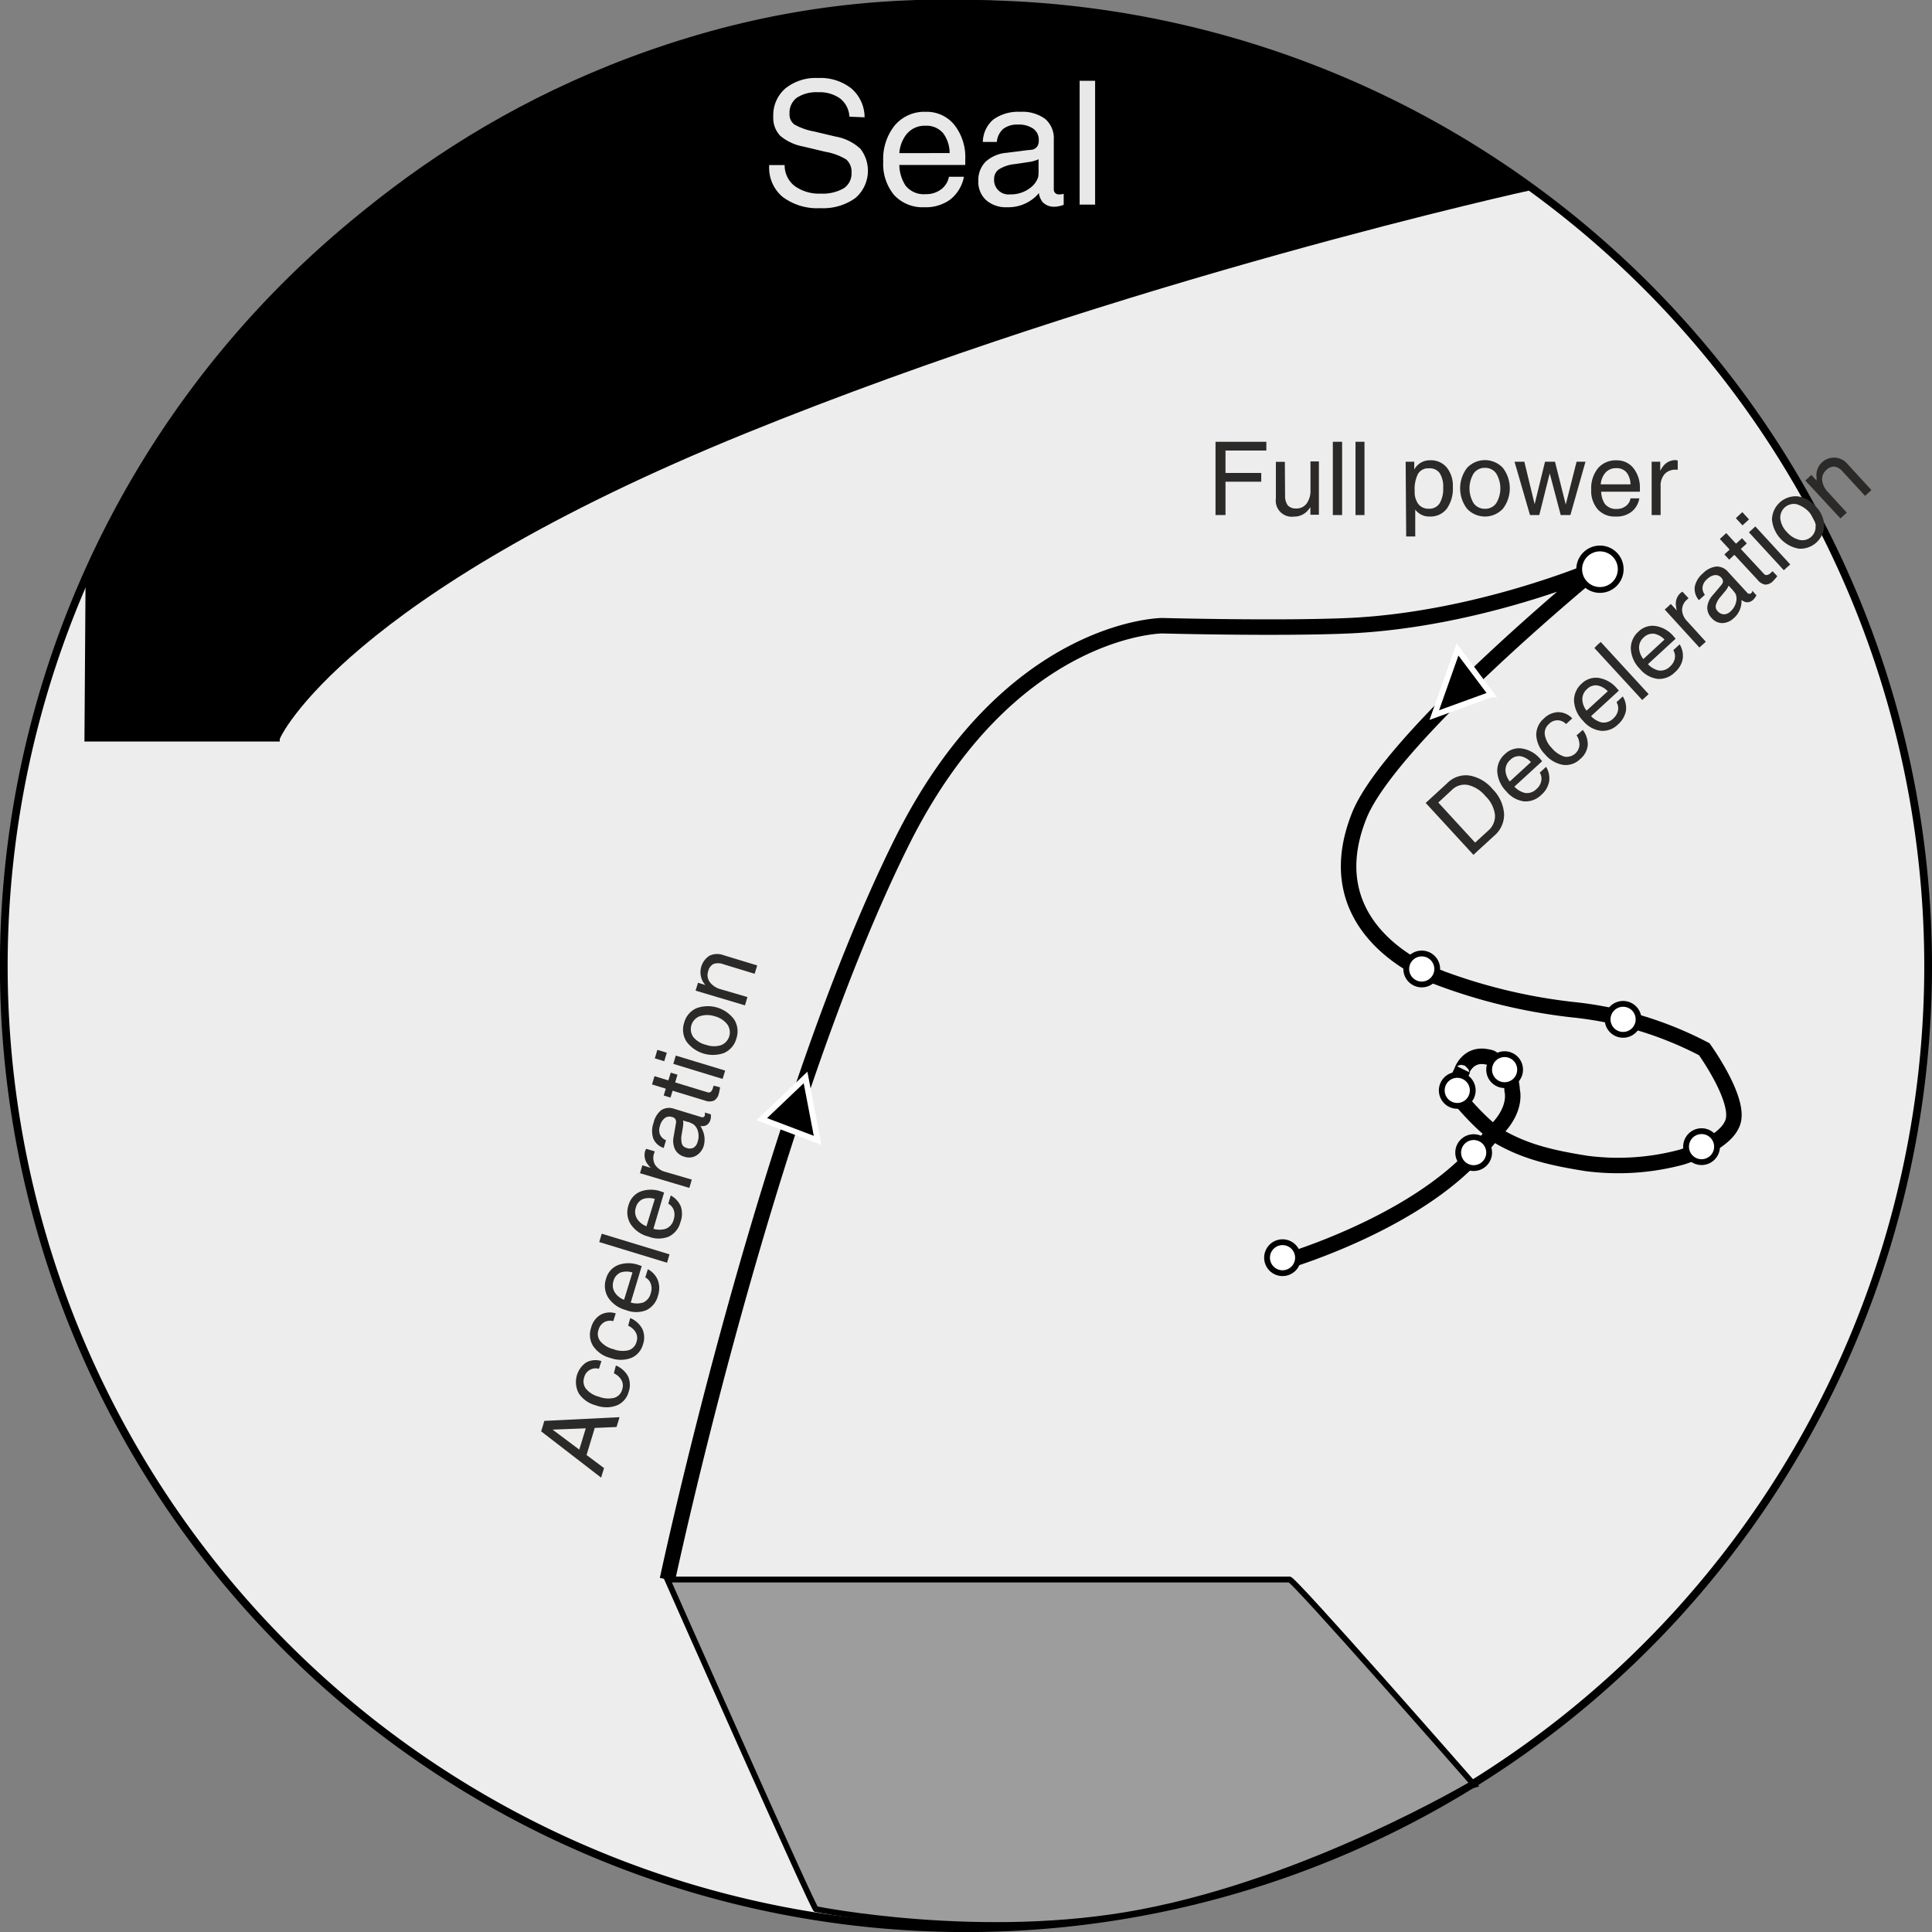 <svg id="Ebene_1" data-name="Ebene 1" xmlns="http://www.w3.org/2000/svg" width="88.08mm" height="88.08mm" viewBox="0 0 249.67 249.67">
  <rect x="0" y="0" width="249.67" height="249.67" fill="#808080" stroke="none"/>
  <defs>
    <style>
      .cls-1 {
        fill: #ededed;
      }

      .cls-1, .cls-2, .cls-3, .cls-4, .cls-5 {
        stroke: #000;
      }

      .cls-1, .cls-2, .cls-3, .cls-4, .cls-5, .cls-6 {
        fill-rule: evenodd;
      }

      .cls-2, .cls-3, .cls-5, .cls-6 {
        stroke-width: 0.75px;
      }

      .cls-3 {
        fill: #9d9d9d;
      }

      .cls-4 {
        fill: none;
        stroke-width: 2px;
      }

      .cls-5 {
        fill: #fff;
      }

      .cls-6 {
        stroke: #fff;
      }

      .cls-7 {
        fill: #e9e8e8;
      }

      .cls-8 {
        fill: #2c2a28;
      }
    </style>
  </defs>
  <title>tip-clearance-change-by-heat-strain</title>
  <g>
    <path class="cls-1" d="M423.73,313.51A124.34,124.34,0,1,1,299.4,189.17,124.38,124.38,0,0,1,423.73,313.51" transform="translate(-174.56 -188.67)"/>
    <path class="cls-2" d="M186,262.43l-.15,21.69h24.49c0-.4,8.69-18.77,60.44-39.8,49.21-20,101.67-31.47,101.67-31.47s-50-36.82-108.69-19C206.4,211.15,186,262.43,186,262.43Z" transform="translate(-174.56 -188.67)"/>
    <path class="cls-3" d="M260.81,392.79h80.36c0-.76,23.73,26.35,23.73,26.35S344,431.6,322.06,435.79c-20.5,3.93-42.05-.4-42.05-.4,0,.77-19.2-42.6-19.2-42.6Z" transform="translate(-174.56 -188.67)"/>
    <path class="cls-4" d="M260.81,392.79s12.75-60,30.23-95.2c13.84-27.91,33.68-28.06,33.68-28.06s15.06.4,24.17,0c16.71-.77,31.94-7.35,31.94-7.35S354.19,284,350.19,294.13c-6,15.13,9.92,20.72,9.92,20.72a71.73,71.73,0,0,0,17.69,4.3,46.85,46.85,0,0,1,17,5.11s4.4,6.11,3.77,9.14-6.75,4.82-6.75,4.82a31.64,31.64,0,0,1-12.25.8c-4.31-.69-7.65-1.44-11-3.31-2.32-1.31-5.34-5-5.34-5a7,7,0,0,1-.3-2.35,5.14,5.14,0,0,1,.64-1.41c-.49,1.41.07-2.22,3-1.73,1.06.18.45.11,2,1,1.32.75,1.41,3.41,1.41,3.41s.63,2.21-1.88,4.87c-1.53,1.62-1.9,2.4-3.92,4.39-8.8,8.65-24.15,13-24.15,13" transform="translate(-174.56 -188.67)"/>
    <path class="cls-5" d="M360.29,313.89a2,2,0,1,1-2-2,2,2,0,0,1,2,2" transform="translate(-174.56 -188.67)"/>
    <path class="cls-5" d="M386.31,320.4a2,2,0,1,1-2-2,2,2,0,0,1,2,2" transform="translate(-174.56 -188.67)"/>
    <path class="cls-5" d="M396.45,336.85a2,2,0,1,1-2-2,2,2,0,0,1,2,2" transform="translate(-174.56 -188.67)"/>
    <path class="cls-5" d="M371,326.9a2,2,0,1,1-2-2,2,2,0,0,1,2,2" transform="translate(-174.56 -188.67)"/>
    <path class="cls-5" d="M364.88,329.58a2,2,0,1,1-2-2,2,2,0,0,1,2,2" transform="translate(-174.56 -188.67)"/>
    <path class="cls-5" d="M367,337.62a2,2,0,1,1-2-2,2,2,0,0,1,2,2" transform="translate(-174.56 -188.67)"/>
    <path class="cls-5" d="M342.3,351.2a2,2,0,1,1-2-2,2,2,0,0,1,2,2" transform="translate(-174.56 -188.67)"/>
    <path class="cls-6" d="M273,333.3l7.22,2.74-1.56-8.13L273,333.3Z" transform="translate(-174.56 -188.67)"/>
    <path class="cls-6" d="M367.27,278.41l-4.36-5.81-3,8.48,7.35-2.67Z" transform="translate(-174.56 -188.67)"/>
    <path class="cls-5" d="M384,262.23a2.68,2.68,0,1,1-2.67-2.68,2.67,2.67,0,0,1,2.67,2.68" transform="translate(-174.56 -188.67)"/>
    <g>
      <path class="cls-7" d="M284.33,203.75a3.19,3.19,0,0,0-1.19-2.34,4.51,4.51,0,0,0-2.83-.82,4.64,4.64,0,0,0-2.78.71,2.42,2.42,0,0,0-.94,2.07,1.61,1.61,0,0,0,.63,1.39,8.16,8.16,0,0,0,2.54.9l2.79.66a6.3,6.3,0,0,1,3.2,1.58,4.63,4.63,0,0,1-.69,6.39,7.13,7.13,0,0,1-4.47,1.28,7.47,7.47,0,0,1-4.91-1.47,4.91,4.91,0,0,1-1.72-4V210h2a3.37,3.37,0,0,0,1.27,2.69,5.36,5.36,0,0,0,3.37,1,5.48,5.48,0,0,0,3-.69,2.27,2.27,0,0,0,1-2,2.11,2.11,0,0,0-.68-1.72,7.73,7.73,0,0,0-2.73-1l-2.8-.67a6.44,6.44,0,0,1-3-1.39,3.33,3.33,0,0,1-.9-2.47,4.57,4.57,0,0,1,1.56-3.65,6.26,6.26,0,0,1,4.23-1.35,6.46,6.46,0,0,1,4.3,1.35,4.94,4.94,0,0,1,1.71,3.73Z" transform="translate(-174.56 -188.67)"/>
      <path class="cls-7" d="M294,215.45a5,5,0,0,1-3.89-1.57,6.26,6.26,0,0,1-1.41-4.34,6.92,6.92,0,0,1,1.5-4.68,5,5,0,0,1,4-1.74,4.58,4.58,0,0,1,3.7,1.7,6.76,6.76,0,0,1,1.4,4.47l0,.7h-8.52a5.05,5.05,0,0,0,.8,2.66,3,3,0,0,0,2.61,1.11,3.17,3.17,0,0,0,2-.63,2.62,2.62,0,0,0,1-1.62h1.94a4.93,4.93,0,0,1-1.75,2.93A5.36,5.36,0,0,1,294,215.45Zm3.28-7a4.35,4.35,0,0,0-.81-2.53,2.8,2.8,0,0,0-2.33-1,3,3,0,0,0-2.48,1.16,4.47,4.47,0,0,0-.88,2.38Z" transform="translate(-174.56 -188.67)"/>
      <path class="cls-7" d="M304.7,215.45a3.87,3.87,0,0,1-2.71-.92,3.17,3.17,0,0,1-1-2.47,3.35,3.35,0,0,1,.95-2.5,4.59,4.59,0,0,1,2.75-1.15l2.67-.34A4,4,0,0,0,308,208a1.07,1.07,0,0,0,.59-.39,1.27,1.27,0,0,0,.21-.74v-.1a1.73,1.73,0,0,0-.71-1.47,3.28,3.28,0,0,0-2-.53,2.94,2.94,0,0,0-1.89.56,2.54,2.54,0,0,0-.82,1.68h-1.81a3.92,3.92,0,0,1,1.35-2.89,5.49,5.49,0,0,1,3.47-1,5,5,0,0,1,3.24.92,3.29,3.29,0,0,1,1.11,2.69v6.41a.64.64,0,0,0,.18.47.65.65,0,0,0,.48.18l.26,0,.36-.07v1.42a3.39,3.39,0,0,1-.59.17,2.42,2.42,0,0,1-.54.07,2,2,0,0,1-1.61-.61,2.5,2.5,0,0,1-.47-1.15,4.14,4.14,0,0,1-.5.53A5.19,5.19,0,0,1,304.7,215.45Zm4.07-4.94v-1.26a4.25,4.25,0,0,1-1.21.35l-1.8.27a4.73,4.73,0,0,0-2.07.66,1.45,1.45,0,0,0-.66,1.26,1.86,1.86,0,0,0,2.05,2,4.11,4.11,0,0,0,2.62-.84,2.85,2.85,0,0,0,1-1.33,1.84,1.84,0,0,0,.06-.44A5.08,5.08,0,0,0,308.77,210.51Z" transform="translate(-174.56 -188.67)"/>
      <path class="cls-7" d="M314.08,199.11h2v16h-2Z" transform="translate(-174.56 -188.67)"/>
    </g>
    <g>
      <path class="cls-8" d="M331.64,255.23v-9.47h6.57v1.13h-5.28v2.9h4.62v1.13h-4.62v4.31h-1.29Z" transform="translate(-174.56 -188.67)"/>
      <path class="cls-8" d="M340.63,252.78A1.94,1.94,0,0,0,341,254a1.41,1.41,0,0,0,1.09.38,1.59,1.59,0,0,0,1.33-.65,2.8,2.8,0,0,0,.49-1.75v-3.68H345v6.89h-1.1v-1a2.36,2.36,0,0,1-.26.36,2.31,2.31,0,0,1-1.85.88,2.08,2.08,0,0,1-2.35-2.35v-4.73h1.16Z" transform="translate(-174.56 -188.67)"/>
      <path class="cls-8" d="M346.8,245.76H348v9.47H346.8Z" transform="translate(-174.56 -188.67)"/>
      <path class="cls-8" d="M349.73,245.76h1.16v9.47h-1.16Z" transform="translate(-174.56 -188.67)"/>
      <path class="cls-8" d="M356.21,248.34h1.11v1l.06-.09a2.27,2.27,0,0,1,2-1.1,2.65,2.65,0,0,1,2.14.93,3.75,3.75,0,0,1,.79,2.52,4.48,4.48,0,0,1-.79,2.82,2.65,2.65,0,0,1-2.21,1,2.22,2.22,0,0,1-1.86-.9l0-.05V258h-1.17Zm3,6.07a1.55,1.55,0,0,0,1.38-.68,3.58,3.58,0,0,0,.47-2,3.27,3.27,0,0,0-.45-1.92,1.58,1.58,0,0,0-1.39-.62,1.52,1.52,0,0,0-1.4.7,4.25,4.25,0,0,0-.44,2.22,2.63,2.63,0,0,0,.47,1.7A1.64,1.64,0,0,0,359.21,254.41Z" transform="translate(-174.56 -188.67)"/>
      <path class="cls-8" d="M364.14,254.41a4.35,4.35,0,0,1,0-5.27,3.17,3.17,0,0,1,4.64,0,4.35,4.35,0,0,1,0,5.27,3.17,3.17,0,0,1-4.64,0Zm3.77-.7a3.72,3.72,0,0,0,0-3.86,1.72,1.72,0,0,0-1.45-.72,1.73,1.73,0,0,0-1.46.72,3.72,3.72,0,0,0,0,3.86,1.75,1.75,0,0,0,1.46.71A1.73,1.73,0,0,0,367.91,253.71Z" transform="translate(-174.56 -188.67)"/>
      <path class="cls-8" d="M372.28,255.23l-2-6.89h1.27l1.33,5.49h0l1.34-5.49h1.29l1.39,5.53h0l1.4-5.53h1.15l-1.95,6.89h-1.25l-1.42-5.39h0l-1.35,5.39h-1.24Z" transform="translate(-174.56 -188.67)"/>
      <path class="cls-8" d="M383.33,255.42a2.93,2.93,0,0,1-2.3-.93,3.67,3.67,0,0,1-.84-2.56,4.1,4.1,0,0,1,.89-2.77,3,3,0,0,1,2.38-1,2.69,2.69,0,0,1,2.18,1,4,4,0,0,1,.84,2.64l0,.41h-5a3,3,0,0,0,.47,1.57,1.82,1.82,0,0,0,1.55.66,1.87,1.87,0,0,0,1.16-.37,1.56,1.56,0,0,0,.61-1h1.14a2.84,2.84,0,0,1-1,1.73A3.14,3.14,0,0,1,383.33,255.42Zm1.94-4.16a2.67,2.67,0,0,0-.48-1.5,1.66,1.66,0,0,0-1.38-.59,1.78,1.78,0,0,0-1.46.68,2.63,2.63,0,0,0-.53,1.41Z" transform="translate(-174.56 -188.67)"/>
      <path class="cls-8" d="M388,248.34h1.11v1.18a3.14,3.14,0,0,1,.31-.51,2,2,0,0,1,1.62-.88,1,1,0,0,1,.33.06v1.18h-.24a1.87,1.87,0,0,0-1.45.56,2.28,2.28,0,0,0-.52,1.61v3.69H388Z" transform="translate(-174.56 -188.67)"/>
    </g>
    <g>
      <path class="cls-8" d="M358.8,292.43l.45-.41,2.32-2.13a3.38,3.38,0,0,1,2.88-1,5,5,0,0,1,3,1.76,5,5,0,0,1,1.48,3.17,3.55,3.55,0,0,1-1.26,2.84l-2.25,2.06-.45.42Zm6.39,5.13,1.67-1.53a2.47,2.47,0,0,0,.89-2.07,4,4,0,0,0-1.22-2.4,4.19,4.19,0,0,0-2.28-1.45,2.33,2.33,0,0,0-2.08.66l-1.74,1.61Z" transform="translate(-174.56 -188.67)"/>
      <path class="cls-8" d="M373.75,291.38a2.88,2.88,0,0,1-2.25.85,3.57,3.57,0,0,1-2.27-1.28,4,4,0,0,1-1.18-2.55,2.86,2.86,0,0,1,1-2.29,2.6,2.6,0,0,1,2.22-.71,3.9,3.9,0,0,1,2.32,1.33l.26.31-3.59,3.29a2.84,2.84,0,0,0,1.36.81,1.73,1.73,0,0,0,1.53-.54,1.77,1.77,0,0,0,.58-1,1.44,1.44,0,0,0-.19-1.08l.82-.75a2.81,2.81,0,0,1,.39,1.91A3,3,0,0,1,373.75,291.38Zm-1.35-4.23a2.51,2.51,0,0,0-1.31-.75,1.57,1.57,0,0,0-1.37.48,1.7,1.7,0,0,0-.6,1.44,2.48,2.48,0,0,0,.55,1.34Z" transform="translate(-174.56 -188.67)"/>
      <path class="cls-8" d="M379.1,283a3,3,0,0,1,.64,2,2.68,2.68,0,0,1-1,1.78,2.63,2.63,0,0,1-2.2.73,3.91,3.91,0,0,1-2.32-1.36,3.8,3.8,0,0,1-1.13-2.44,2.76,2.76,0,0,1,1-2.2,2.73,2.73,0,0,1,1.86-.81,2.51,2.51,0,0,1,1.79.81l-.8.73a1.51,1.51,0,0,0-2.22,0,1.53,1.53,0,0,0-.52,1.4,3.2,3.2,0,0,0,.91,1.71,3.38,3.38,0,0,0,1.63,1.1,1.66,1.66,0,0,0,1.93-1.47,2.18,2.18,0,0,0-.37-1.28Z" transform="translate(-174.56 -188.67)"/>
      <path class="cls-8" d="M383.67,282.27a2.8,2.8,0,0,1-2.24.84,3.54,3.54,0,0,1-2.28-1.28,4,4,0,0,1-1.18-2.54,2.91,2.91,0,0,1,1-2.29,2.62,2.62,0,0,1,2.21-.72,3.89,3.89,0,0,1,2.32,1.34l.26.3-3.59,3.3a2.87,2.87,0,0,0,1.37.81,1.75,1.75,0,0,0,1.53-.54,1.82,1.82,0,0,0,.58-1,1.47,1.47,0,0,0-.19-1.07l.81-.75a2.79,2.79,0,0,1,.4,1.9A3.08,3.08,0,0,1,383.67,282.27ZM382.33,278a2.53,2.53,0,0,0-1.32-.75,1.58,1.58,0,0,0-1.37.48,1.72,1.72,0,0,0-.59,1.44,2.49,2.49,0,0,0,.54,1.34Z" transform="translate(-174.56 -188.67)"/>
      <path class="cls-8" d="M380.6,272.41,381,272l.42-.37,6.19,6.74-.41.38-.42.38Z" transform="translate(-174.56 -188.67)"/>
      <path class="cls-8" d="M391,275.55a2.85,2.85,0,0,1-2.24.85,3.57,3.57,0,0,1-2.27-1.28,4,4,0,0,1-1.18-2.55,2.88,2.88,0,0,1,1-2.29,2.58,2.58,0,0,1,2.21-.71,3.82,3.82,0,0,1,2.32,1.34l.26.3-3.58,3.29a2.8,2.8,0,0,0,1.36.81,1.73,1.73,0,0,0,1.53-.54,1.83,1.83,0,0,0,.58-1,1.49,1.49,0,0,0-.19-1.08l.82-.75a2.81,2.81,0,0,1,.39,1.91A3,3,0,0,1,391,275.55Zm-1.34-4.23a2.5,2.5,0,0,0-1.32-.75,1.65,1.65,0,0,0-1.37.48,1.72,1.72,0,0,0-.59,1.44,2.54,2.54,0,0,0,.55,1.35Z" transform="translate(-174.56 -188.67)"/>
      <path class="cls-8" d="M389.69,267.44l.39-.35.4-.37.77.84a3.89,3.89,0,0,1-.1-.56,1.86,1.86,0,0,1,.57-1.69,1.24,1.24,0,0,1,.27-.17l.78.84-.18.16a1.79,1.79,0,0,0-.66,1.35,2.24,2.24,0,0,0,.68,1.48L395,271.6l-.41.37-.42.38Z" transform="translate(-174.56 -188.67)"/>
      <path class="cls-8" d="M398.63,268.53a2.2,2.2,0,0,1-1.49.66,1.78,1.78,0,0,1-1.38-.65,1.87,1.87,0,0,1-.57-1.41,2.65,2.65,0,0,1,.71-1.55l1-1.18a2.55,2.55,0,0,0,.21-.28.54.54,0,0,0,.1-.4.73.73,0,0,0-.2-.39l0,0a1,1,0,0,0-.86-.34,1.81,1.81,0,0,0-1,.54,1.59,1.59,0,0,0-.57,1,1.39,1.39,0,0,0,.3,1l-.77.7a2.23,2.23,0,0,1-.54-1.74,3.12,3.12,0,0,1,1.08-1.75,2.89,2.89,0,0,1,1.72-.86,1.9,1.9,0,0,1,1.51.7l2.48,2.7a.38.38,0,0,0,.26.13.39.39,0,0,0,.27-.11l.1-.11L401,265l.54.6a2.38,2.38,0,0,1-.18.3,1.8,1.8,0,0,1-.2.24,1.14,1.14,0,0,1-.91.36,1.47,1.47,0,0,1-.64-.3,2.92,2.92,0,0,1-1,2.36Zm-.19-3.65-.49-.53a2.67,2.67,0,0,1-.37.62l-.66.8a2.8,2.8,0,0,0-.62,1.08.85.85,0,0,0,.21.78,1.17,1.17,0,0,0,.81.43,1.21,1.21,0,0,0,.85-.36,2.33,2.33,0,0,0,.77-1.36,1.61,1.61,0,0,0-.1-.94l-.15-.21C398.62,265.09,398.53,265,398.44,264.88Z" transform="translate(-174.56 -188.67)"/>
      <path class="cls-8" d="M404.24,263.13a8,8,0,0,1-.55.63,1.41,1.41,0,0,1-1,.46,1.59,1.59,0,0,1-1-.62l-3-3.23-.67.62-.62-.67.68-.63-1.27-1.37.83-.76,1.26,1.37.78-.71.62.68-.78.71,3,3.23a.41.41,0,0,0,.37.14.77.77,0,0,0,.44-.22l.3-.27Z" transform="translate(-174.56 -188.67)"/>
      <path class="cls-8" d="M398.88,255.63l.84-.78.86.94-.84.77Zm1.69,1.83.42-.38.41-.38,4.51,4.91-.42.38-.41.37Z" transform="translate(-174.56 -188.67)"/>
      <path class="cls-8" d="M407,259.57a4.21,4.21,0,0,1-3.45-3.76,3.08,3.08,0,0,1,3.3-3,3.78,3.78,0,0,1,2.36,1.31,3.71,3.71,0,0,1,1.09,2.45,3.08,3.08,0,0,1-3.3,3Zm2.22-3a3.6,3.6,0,0,0-2.52-2.75,1.76,1.76,0,0,0-2.07,1.9,3,3,0,0,0,.87,1.73,3.1,3.1,0,0,0,1.65,1,1.68,1.68,0,0,0,1.5-.44A1.7,1.7,0,0,0,409.18,256.6Z" transform="translate(-174.56 -188.67)"/>
      <path class="cls-8" d="M407.86,250.77l.39-.36.39-.37.67.73,0-.41a2.27,2.27,0,0,1,4-1.73l3.09,3.37-.41.38-.41.37-2.84-3.08a1.89,1.89,0,0,0-1.1-.7,1.39,1.39,0,0,0-1.08.45,1.58,1.58,0,0,0-.53,1.32,2.73,2.73,0,0,0,.78,1.55l2.41,2.63-.41.37-.41.38Z" transform="translate(-174.56 -188.67)"/>
    </g>
    <g>
      <path class="cls-8" d="M244.49,373.64l.21-.67.2-.68,9.72-.48-.19.64-.2.63-2.81.12-1.06,3.5,2.26,1.69-.19.61-.19.62Zm4.93,2.36.84-2.75-4.29.17h0Z" transform="translate(-174.56 -188.67)"/>
      <path class="cls-8" d="M254.15,365.13a3.16,3.16,0,0,1,1.58,1.41,2.73,2.73,0,0,1,.07,2,2.62,2.62,0,0,1-1.53,1.75,3.84,3.84,0,0,1-2.68,0,3.79,3.79,0,0,1-2.22-1.53,3.08,3.08,0,0,1,.91-4,2.51,2.51,0,0,1,2-.2l-.32,1a1.52,1.52,0,0,0-1.91,1.13,1.55,1.55,0,0,0,.26,1.48,3.2,3.2,0,0,0,1.66,1,3.33,3.33,0,0,0,2,.13,1.52,1.52,0,0,0,1-1.09,1.5,1.5,0,0,0-.08-1.16,2.16,2.16,0,0,0-1-.91Z" transform="translate(-174.56 -188.67)"/>
      <path class="cls-8" d="M256,359a3.1,3.1,0,0,1,1.57,1.41,2.68,2.68,0,0,1,.08,2,2.64,2.64,0,0,1-1.53,1.75,3.9,3.9,0,0,1-2.68,0,3.79,3.79,0,0,1-2.22-1.53,2.74,2.74,0,0,1-.27-2.38,2.7,2.7,0,0,1,1.18-1.65,2.46,2.46,0,0,1,2-.2l-.32,1a1.6,1.6,0,0,0-1.2.15,1.64,1.64,0,0,0-.71,1,1.53,1.53,0,0,0,.26,1.47,3.21,3.21,0,0,0,1.66,1,3.33,3.33,0,0,0,2,.13,1.52,1.52,0,0,0,1-1.09,1.5,1.5,0,0,0-.08-1.16,2.13,2.13,0,0,0-1-.91Z" transform="translate(-174.56 -188.67)"/>
      <path class="cls-8" d="M259.59,356.11a2.85,2.85,0,0,1-1.5,1.87,3.57,3.57,0,0,1-2.61,0,4,4,0,0,1-2.31-1.6,2.88,2.88,0,0,1-.28-2.49,2.62,2.62,0,0,1,1.55-1.74,3.87,3.87,0,0,1,2.67,0l.38.13L256.07,357a2.84,2.84,0,0,0,1.59,0,1.73,1.73,0,0,0,1-1.24,1.77,1.77,0,0,0,0-1.18,1.43,1.43,0,0,0-.71-.83l.33-1.06a2.77,2.77,0,0,1,1.3,1.44A3,3,0,0,1,259.59,356.11Zm-3.3-3a2.5,2.5,0,0,0-1.52,0,1.61,1.61,0,0,0-.93,1.11,1.71,1.71,0,0,0,.22,1.54,2.51,2.51,0,0,0,1.15.88Z" transform="translate(-174.56 -188.67)"/>
      <path class="cls-8" d="M252,349.18l.16-.54.16-.54,8.76,2.67-.16.54-.16.54Z" transform="translate(-174.56 -188.67)"/>
      <path class="cls-8" d="M262.49,346.61a2.85,2.85,0,0,1-1.51,1.87,3.55,3.55,0,0,1-2.6,0,3.92,3.92,0,0,1-2.31-1.6,2.88,2.88,0,0,1-.28-2.49,2.63,2.63,0,0,1,1.54-1.74,3.89,3.89,0,0,1,2.68,0l.37.13L259,347.47a2.8,2.8,0,0,0,1.58,0,1.72,1.72,0,0,0,1.05-1.24,1.9,1.9,0,0,0,0-1.18,1.53,1.53,0,0,0-.71-.83l.32-1.06a2.87,2.87,0,0,1,1.31,1.44A3.07,3.07,0,0,1,262.49,346.61Zm-3.31-3a2.47,2.47,0,0,0-1.51,0,1.62,1.62,0,0,0-.94,1.11,1.71,1.71,0,0,0,.22,1.54,2.51,2.51,0,0,0,1.15.88Z" transform="translate(-174.56 -188.67)"/>
      <path class="cls-8" d="M257.26,340.28l.16-.51.15-.51,1.09.33a2.92,2.92,0,0,1-.37-.43,1.89,1.89,0,0,1-.36-1.74,1.11,1.11,0,0,1,.14-.29l1.1.33-.07.22a1.79,1.79,0,0,0,.11,1.5,2.22,2.22,0,0,0,1.34.93l3.41,1-.16.54-.16.53Z" transform="translate(-174.56 -188.67)"/>
      <path class="cls-8" d="M265.52,336.68a2.17,2.17,0,0,1-1,1.33,1.81,1.81,0,0,1-1.52.14,1.93,1.93,0,0,1-1.2-.93,2.66,2.66,0,0,1-.18-1.7l.26-1.52a2.27,2.27,0,0,0,.05-.35.65.65,0,0,0-.12-.39.71.71,0,0,0-.37-.24h-.05a1,1,0,0,0-.92.14,1.81,1.81,0,0,0-.62,1,1.62,1.62,0,0,0,0,1.13,1.44,1.44,0,0,0,.78.73l-.3,1a2.2,2.2,0,0,1-1.35-1.22,3.11,3.11,0,0,1,.05-2.06,2.85,2.85,0,0,1,1-1.62,1.9,1.9,0,0,1,1.65-.16l3.51,1.07a.34.34,0,0,0,.28,0,.33.33,0,0,0,.18-.23,1,1,0,0,0,0-.15,1.18,1.18,0,0,0,0-.21l.78.24c0,.12,0,.23,0,.36a1.86,1.86,0,0,1-.05.3,1.17,1.17,0,0,1-.61.78,1.39,1.39,0,0,1-.7.06,1.86,1.86,0,0,1,.2.37A3,3,0,0,1,265.52,336.68Zm-2-3-.69-.21a2.17,2.17,0,0,1,0,.72l-.16,1a2.81,2.81,0,0,0,0,1.25.8.8,0,0,0,.58.56,1.13,1.13,0,0,0,.91,0,1.16,1.16,0,0,0,.54-.74,2.34,2.34,0,0,0,0-1.57,1.57,1.57,0,0,0-.57-.75,1,1,0,0,0-.23-.11A2.8,2.8,0,0,0,263.49,333.64Z" transform="translate(-174.56 -188.67)"/>
      <path class="cls-8" d="M267.61,329.18a6.93,6.93,0,0,1-.16.82,1.39,1.39,0,0,1-.62.9,1.58,1.58,0,0,1-1.15,0l-4.2-1.28-.27.89-.88-.27.27-.88-1.78-.55.32-1.07,1.79.55.31-1,.87.26-.3,1,4.2,1.28a.42.42,0,0,0,.39-.06.87.87,0,0,0,.26-.42l.12-.38Z" transform="translate(-174.56 -188.67)"/>
      <path class="cls-8" d="M259.18,325.44l.33-1.1,1.22.37-.33,1.1Zm2.39.71.16-.53.16-.54,6.38,1.94-.16.54-.17.54Z" transform="translate(-174.56 -188.67)"/>
      <path class="cls-8" d="M268.14,324.74a4.24,4.24,0,0,1-4.88-1.49,2.86,2.86,0,0,1-.28-2.43,2.81,2.81,0,0,1,1.59-1.86,4.22,4.22,0,0,1,4.88,1.48,2.88,2.88,0,0,1,.27,2.44A2.85,2.85,0,0,1,268.14,324.74Zm.41-3.69a3,3,0,0,0-1.63-1.05,3.08,3.08,0,0,0-1.94,0,1.78,1.78,0,0,0-.82,2.69,3,3,0,0,0,1.63,1,3.09,3.09,0,0,0,1.94.05,1.78,1.78,0,0,0,.82-2.69Z" transform="translate(-174.56 -188.67)"/>
      <path class="cls-8" d="M264.45,316.69l.15-.5.16-.52.94.29-.24-.33a2.52,2.52,0,0,1,.78-3.45,2.3,2.3,0,0,1,1.8-.08l4.37,1.33-.16.54-.17.54-4-1.22a1.92,1.92,0,0,0-1.31-.05,1.39,1.39,0,0,0-.69.94,1.53,1.53,0,0,0,.21,1.41,2.62,2.62,0,0,0,1.45.93l3.41,1-.16.54-.16.53Z" transform="translate(-174.56 -188.67)"/>
    </g>
  </g>
</svg>
